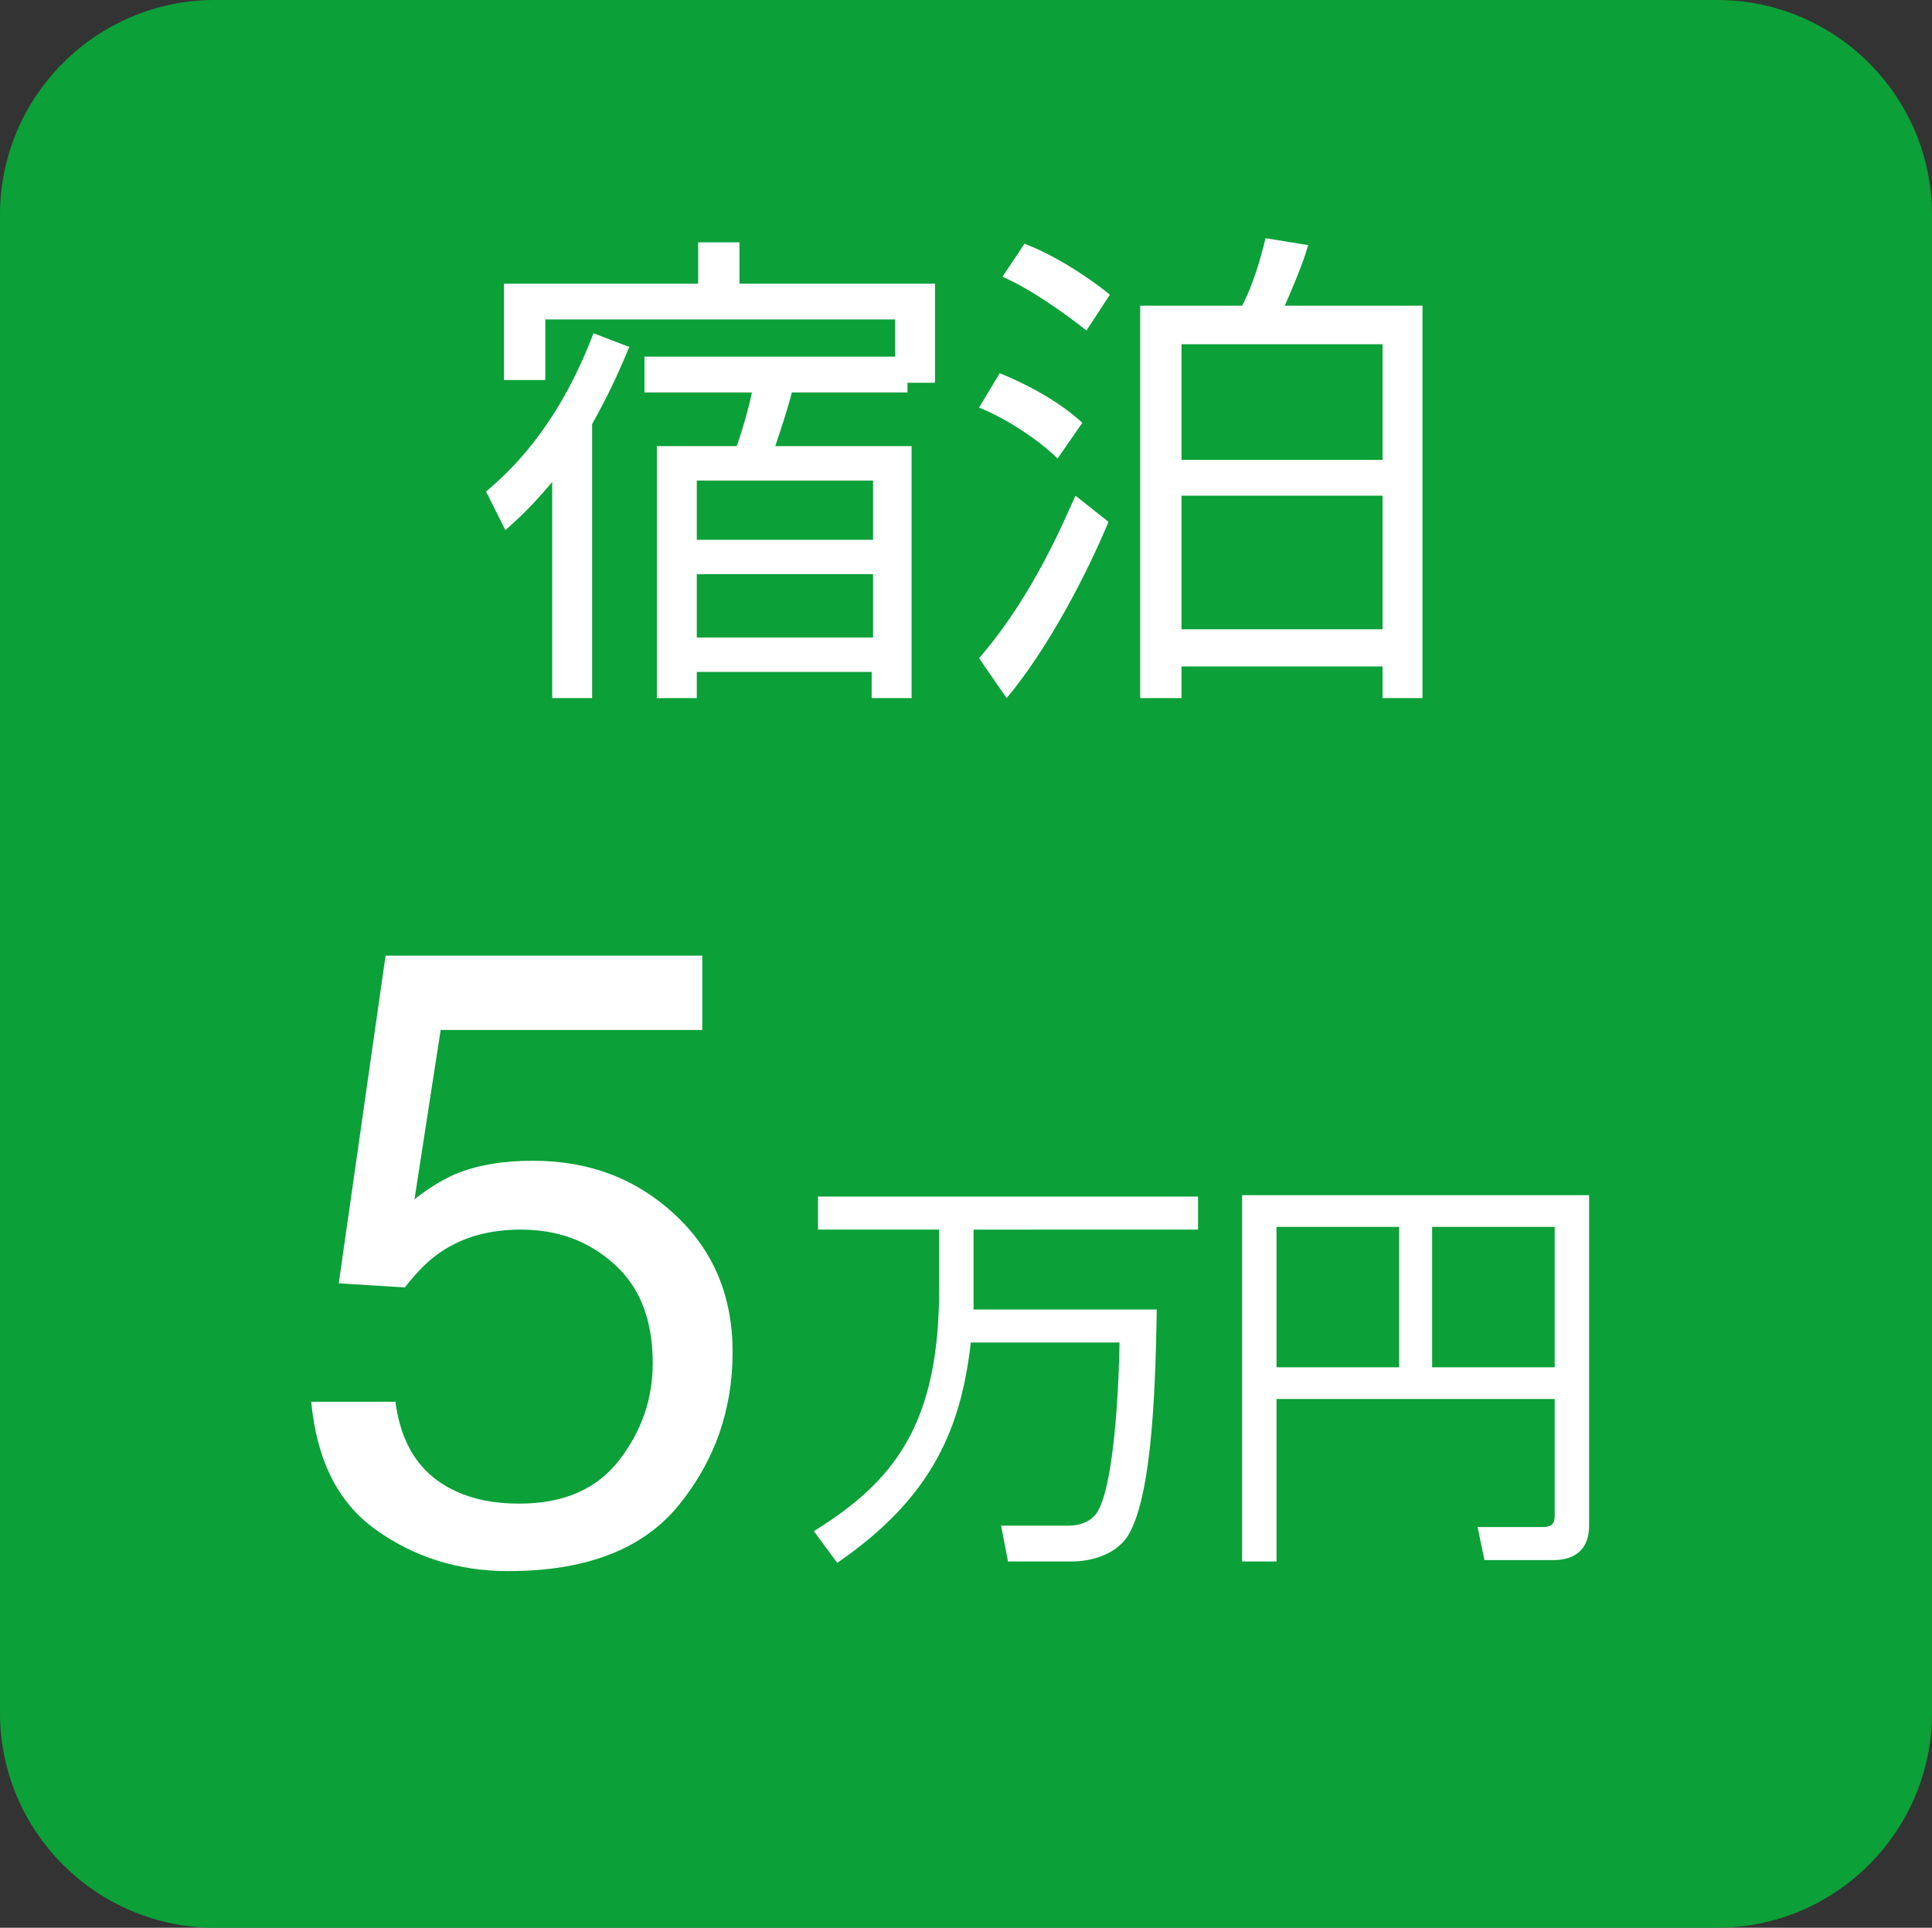 <?xml version="1.0" encoding="utf-8"?>
<!-- Generator: Adobe Illustrator 27.2.0, SVG Export Plug-In . SVG Version: 6.00 Build 0)  -->
<svg version="1.1" id="レイヤー_1" xmlns="http://www.w3.org/2000/svg" xmlns:xlink="http://www.w3.org/1999/xlink" x="0px"
	 y="0px" viewBox="0 0 140.3 140" style="enable-background:new 0 0 140.3 140;" xml:space="preserve">
<rect x="0" y="0" width="140.3" height="140" fill="#333333" stroke="none"/>
<style type="text/css">
	.st0{fill-rule:evenodd;clip-rule:evenodd;fill:#0BA038;}
	.st1{enable-background:new    ;}
	.st2{fill:#FFFFFF;}
</style>
<path class="st0" d="M15.6,0h109.1c8.6,0,15.6,7,15.6,15.6v108.8c0,8.6-7,15.6-15.6,15.6H15.6C7,140,0,133,0,124.4V15.6
	C0,7,7,0,15.6,0z"/>
<g class="st1">
	<path class="st2" d="M35.3,35.7c1.5-1.3,5.1-4.4,7.8-11.5l2.6,1c-0.6,1.4-1.2,2.9-2.7,5.6v19.9h-2.9V35c-1.5,1.8-2.5,2.7-3.4,3.5
		L35.3,35.7z M65.9,28.5h-8.4c-0.2,0.9-0.9,3-1.2,3.9h9.9v18.3h-2.9v-1.9H50.6v1.9h-2.9V32.4h5.8c0.5-1.4,1-3.3,1.1-3.9h-7.8v-2.6
		H65v-2.7H39.6v4.4h-3v-7h14.1v-3h3v3h14.2v7.2h-2V28.5z M63.3,34.9H50.6v4.3h12.8V34.9z M63.3,41.7H50.6v4.6h12.8V41.7z"/>
	<path class="st2" d="M76.8,33.3c-1.3-1.3-3.7-2.9-5.7-3.7l1.5-2.5c3.6,1.5,5.2,2.9,6,3.6L76.8,33.3z M71.1,47.8
		c4-4.6,6.3-10.3,7-11.8l2.4,1.9c-1.5,3.6-4.3,9.1-7.4,12.8L71.1,47.8z M78.9,24c-1.4-1.1-4-3-6.1-3.9l1.6-2.4
		c2.6,1,5.1,2.8,6.2,3.7L78.9,24z M85.8,50.7h-3V22.2h7.4c0.8-1.5,1.4-3.6,1.7-4.9l3.1,0.5c-0.2,0.7-0.6,1.9-1.7,4.4h10v28.5h-2.9
		v-2.3H85.8V50.7z M100.4,25H85.8v8.4h14.6V25z M85.8,45.7h14.6V36H85.8V45.7z"/>
</g>
<g class="st1">
	<path class="st2" d="M84,95.1c-0.1,7.2-0.5,14.1-2.2,16.6c-0.9,1.2-2.5,1.7-4,1.7h-4.6l-0.5-2.6l4.9,0c0.8,0,1.8-0.3,2.2-1.2
		c0.9-1.7,1.4-6.8,1.5-12.1H70.5c-0.7,6.1-2.7,11.2-9.7,16l-1.7-2.3c5.8-3.6,9.1-7.7,9.1-17.6v-4.3h-8.8v-2.4h27.6v2.4H70.7v4.3
		c0,0.7,0,1.1,0,1.5H84z"/>
	<path class="st2" d="M115.4,110.8c0,1.7-1,2.5-2.6,2.5h-5l-0.5-2.4l4.7,0c0.5,0,0.9-0.1,0.9-0.8v-8.5H92.7v11.8h-2.5V86.8h25.2
		V110.8z M92.7,89.1v10.2h8.9V89.1H92.7z M104,89.1v10.2h8.9V89.1H104z"/>
</g>
<g class="st1">
	<path class="st2" d="M28.7,101.7c0.4,3.2,1.8,5.4,4.4,6.6c1.3,0.6,2.8,0.9,4.6,0.9c3.3,0,5.7-1.1,7.3-3.2s2.4-4.4,2.4-7
		c0-3.1-0.9-5.5-2.8-7.2s-4.1-2.5-6.8-2.5c-1.9,0-3.6,0.4-4.9,1.1c-1.4,0.7-2.5,1.8-3.5,3.1l-4.8-0.3l3.4-23.8h23v5.4H32l-1.9,12.3
		c1-0.8,2-1.4,2.9-1.8c1.6-0.7,3.6-1,5.7-1c4.1,0,7.5,1.3,10.3,3.9c2.8,2.6,4.2,5.9,4.2,10c0,4.2-1.3,7.9-3.9,11.1
		c-2.6,3.2-6.7,4.8-12.4,4.8c-3.6,0-6.8-1-9.6-3c-2.8-2-4.3-5.1-4.7-9.3H28.7z"/>
</g>
</svg>
